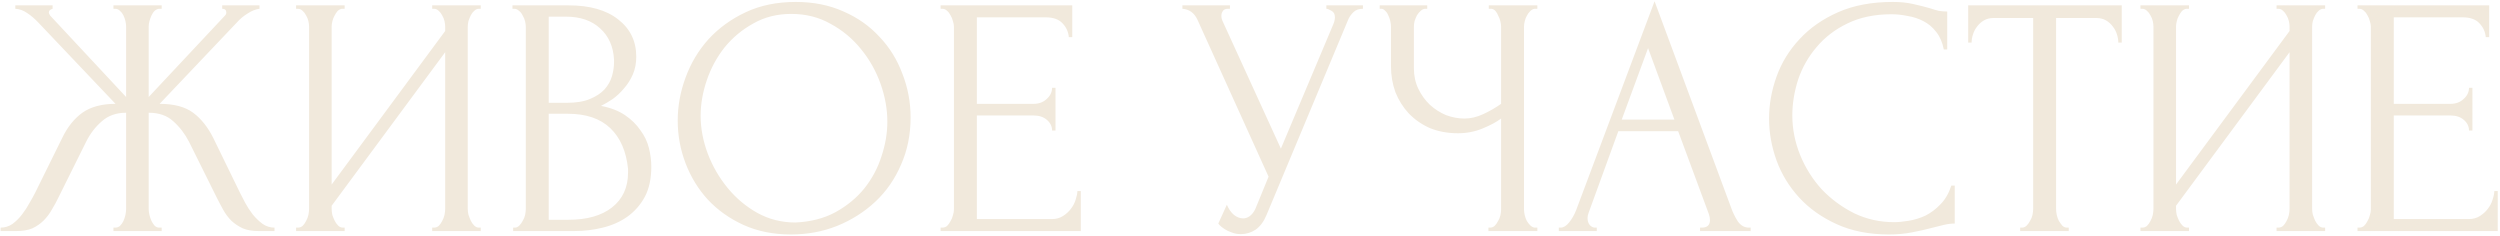 <?xml version="1.0" encoding="UTF-8"?> <svg xmlns="http://www.w3.org/2000/svg" width="541" height="51" viewBox="0 0 541 51" fill="none"><path d="M24.553 49.26H24.923C25.318 49.26 25.663 49.137 25.959 48.89C26.255 48.594 26.502 48.249 26.699 47.854C26.896 47.41 27.044 46.966 27.143 46.522C27.242 46.029 27.291 45.585 27.291 45.19V24.396C25.17 24.396 23.419 25.013 22.037 26.246C20.656 27.43 19.521 28.91 18.633 30.686L12.713 42.6C12.269 43.537 11.776 44.45 11.233 45.338C10.74 46.226 10.148 47.015 9.457 47.706C8.766 48.397 7.952 48.964 7.015 49.408C6.078 49.803 4.918 50 3.537 50H0.133V49.26C1.07 49.26 1.934 48.989 2.723 48.446C3.512 47.854 4.203 47.163 4.795 46.374C5.436 45.535 5.979 44.697 6.423 43.858C6.916 43.019 7.311 42.304 7.607 41.712L13.453 29.872C14.588 27.504 16.043 25.679 17.819 24.396C19.645 23.113 22.037 22.472 24.997 22.472L8.347 4.934C7.508 4.046 6.67 3.331 5.831 2.788C5.042 2.245 4.203 1.949 3.315 1.9V1.16H11.381V1.9C10.838 2.048 10.567 2.319 10.567 2.714C10.567 2.862 10.666 3.084 10.863 3.38L27.291 20.992V5.748C27.291 5.403 27.242 5.008 27.143 4.564C27.044 4.12 26.896 3.701 26.699 3.306C26.502 2.911 26.255 2.591 25.959 2.344C25.663 2.048 25.318 1.9 24.923 1.9H24.553V1.16H34.987V1.9H34.395C33.705 1.999 33.162 2.492 32.767 3.38C32.373 4.268 32.175 5.057 32.175 5.748V20.992L48.677 3.38C48.874 3.183 48.973 2.961 48.973 2.714C48.973 2.171 48.677 1.9 48.085 1.9V1.16H56.151V1.9C55.312 1.999 54.449 2.344 53.561 2.936C52.673 3.479 51.884 4.145 51.193 4.934L34.543 22.472C37.651 22.472 40.069 23.113 41.795 24.396C43.522 25.679 44.977 27.504 46.161 29.872L51.933 41.712C52.229 42.304 52.599 43.019 53.043 43.858C53.487 44.697 54.03 45.535 54.671 46.374C55.312 47.163 56.028 47.854 56.817 48.446C57.606 48.989 58.47 49.26 59.407 49.26V50H55.929C54.597 50 53.462 49.803 52.525 49.408C51.588 48.964 50.774 48.421 50.083 47.78C49.392 47.089 48.8 46.3 48.307 45.412C47.814 44.524 47.321 43.587 46.827 42.6L40.907 30.686C40.019 28.959 38.885 27.479 37.503 26.246C36.171 25.013 34.395 24.396 32.175 24.396V45.19C32.175 45.585 32.224 46.004 32.323 46.448C32.422 46.892 32.57 47.336 32.767 47.78C32.965 48.175 33.187 48.52 33.433 48.816C33.729 49.112 34.075 49.26 34.469 49.26H34.987V50H24.553V49.26ZM93.525 49.26H93.895C94.29 49.26 94.635 49.137 94.931 48.89C95.227 48.594 95.474 48.249 95.671 47.854C95.918 47.41 96.091 46.966 96.189 46.522C96.288 46.029 96.337 45.585 96.337 45.19V11.298L71.769 44.524V45.19C71.769 45.585 71.819 46.029 71.917 46.522C72.065 46.966 72.238 47.385 72.435 47.78C72.632 48.175 72.879 48.52 73.175 48.816C73.471 49.112 73.817 49.26 74.211 49.26H74.581V50H64.073V49.26H64.443C64.838 49.26 65.183 49.137 65.479 48.89C65.775 48.594 66.022 48.249 66.219 47.854C66.466 47.41 66.638 46.966 66.737 46.522C66.836 46.029 66.885 45.585 66.885 45.19V5.748C66.885 5.403 66.836 5.008 66.737 4.564C66.638 4.12 66.466 3.701 66.219 3.306C66.022 2.911 65.775 2.591 65.479 2.344C65.183 2.048 64.838 1.9 64.443 1.9H64.073V1.16H74.581V1.9H73.989C73.644 1.949 73.323 2.122 73.027 2.418C72.781 2.714 72.558 3.059 72.361 3.454C72.164 3.799 72.016 4.194 71.917 4.638C71.819 5.033 71.769 5.403 71.769 5.748V39.936L96.337 6.71V5.748C96.337 5.403 96.288 5.008 96.189 4.564C96.091 4.12 95.918 3.701 95.671 3.306C95.474 2.911 95.227 2.591 94.931 2.344C94.635 2.048 94.29 1.9 93.895 1.9H93.525V1.16H104.033V1.9H103.663C103.268 1.9 102.923 2.048 102.627 2.344C102.331 2.591 102.084 2.911 101.887 3.306C101.69 3.701 101.517 4.12 101.369 4.564C101.271 5.008 101.221 5.403 101.221 5.748V45.19C101.221 45.585 101.271 46.004 101.369 46.448C101.517 46.892 101.69 47.336 101.887 47.78C102.084 48.175 102.331 48.52 102.627 48.816C102.923 49.112 103.268 49.26 103.663 49.26H104.033V50H93.525V49.26ZM111.046 49.26H111.416C111.761 49.26 112.082 49.112 112.378 48.816C112.674 48.52 112.92 48.175 113.118 47.78C113.364 47.385 113.537 46.966 113.636 46.522C113.734 46.029 113.784 45.585 113.784 45.19V5.822C113.784 5.477 113.734 5.082 113.636 4.638C113.537 4.194 113.364 3.775 113.118 3.38C112.92 2.936 112.649 2.591 112.304 2.344C112.008 2.048 111.662 1.9 111.268 1.9H110.898V1.16H123.034C127.622 1.16 131.198 2.171 133.764 4.194C136.378 6.217 137.686 8.905 137.686 12.26C137.686 13.691 137.439 14.973 136.946 16.108C136.452 17.243 135.811 18.254 135.022 19.142C134.282 20.03 133.468 20.795 132.58 21.436C131.692 22.028 130.853 22.521 130.064 22.916C132.136 23.311 133.862 23.977 135.244 24.914C136.625 25.851 137.735 26.937 138.574 28.17C139.462 29.354 140.078 30.637 140.424 32.018C140.769 33.399 140.942 34.756 140.942 36.088C140.942 38.653 140.473 40.824 139.536 42.6C138.598 44.327 137.34 45.757 135.762 46.892C134.232 47.977 132.456 48.767 130.434 49.26C128.46 49.753 126.413 50 124.292 50H111.046V49.26ZM135.91 36.532C135.515 32.733 134.232 29.798 132.062 27.726C129.891 25.654 126.832 24.618 122.886 24.618H118.742V47.558H123.034C127.03 47.558 130.162 46.67 132.432 44.894C134.75 43.069 135.91 40.553 135.91 37.346V36.532ZM132.876 12.926C132.728 10.065 131.716 7.795 129.842 6.118C128.016 4.441 125.55 3.602 122.442 3.602H118.742V22.25H122.59C124.662 22.25 126.339 21.979 127.622 21.436C128.954 20.893 130.014 20.203 130.804 19.364C131.593 18.476 132.136 17.514 132.432 16.478C132.728 15.442 132.876 14.431 132.876 13.444V12.926ZM172.189 0.42C176.037 0.42 179.49 1.111 182.549 2.492C185.608 3.824 188.198 5.649 190.319 7.968C192.49 10.237 194.142 12.901 195.277 15.96C196.461 18.969 197.053 22.127 197.053 25.432C197.053 29.132 196.362 32.536 194.981 35.644C193.649 38.752 191.799 41.416 189.431 43.636C187.063 45.856 184.3 47.607 181.143 48.89C178.035 50.123 174.705 50.74 171.153 50.74C167.354 50.74 163.926 50.049 160.867 48.668C157.858 47.287 155.292 45.461 153.171 43.192C151.099 40.923 149.496 38.308 148.361 35.348C147.226 32.388 146.659 29.305 146.659 26.098C146.659 22.941 147.226 19.833 148.361 16.774C149.496 13.666 151.148 10.903 153.319 8.486C155.539 6.069 158.228 4.12 161.385 2.64C164.542 1.16 168.144 0.42 172.189 0.42ZM172.115 48.15C175.42 48.002 178.306 47.262 180.773 45.93C183.289 44.549 185.386 42.822 187.063 40.75C188.74 38.629 189.974 36.31 190.763 33.794C191.602 31.278 192.021 28.787 192.021 26.32C192.021 23.607 191.528 20.869 190.541 18.106C189.554 15.343 188.148 12.852 186.323 10.632C184.498 8.363 182.302 6.537 179.737 5.156C177.221 3.725 174.384 3.01 171.227 3.01C168.168 3.01 165.43 3.701 163.013 5.082C160.596 6.414 158.524 8.141 156.797 10.262C155.12 12.383 153.837 14.751 152.949 17.366C152.061 19.981 151.617 22.546 151.617 25.062C151.617 27.775 152.135 30.513 153.171 33.276C154.207 35.989 155.638 38.456 157.463 40.676C159.288 42.896 161.434 44.697 163.901 46.078C166.417 47.459 169.155 48.15 172.115 48.15ZM203.546 49.26H203.916C204.31 49.26 204.656 49.137 204.952 48.89C205.248 48.594 205.494 48.249 205.692 47.854C205.938 47.459 206.111 47.04 206.21 46.596C206.358 46.152 206.432 45.733 206.432 45.338V5.748C206.432 5.403 206.358 5.008 206.21 4.564C206.111 4.12 205.938 3.701 205.692 3.306C205.494 2.911 205.248 2.591 204.952 2.344C204.656 2.048 204.31 1.9 203.916 1.9H203.546V1.16H232.036V8.042H231.296C231.197 6.907 230.753 5.921 229.964 5.082C229.174 4.194 227.941 3.75 226.264 3.75H211.39V22.472H223.674C224.808 22.472 225.746 22.127 226.486 21.436C227.275 20.745 227.67 19.931 227.67 18.994H228.41V28.244H227.67C227.67 27.356 227.3 26.591 226.56 25.95C225.82 25.309 224.858 24.988 223.674 24.988H211.39V47.41H227.596C228.533 47.41 229.347 47.188 230.038 46.744C230.728 46.3 231.296 45.782 231.74 45.19C232.233 44.549 232.578 43.883 232.776 43.192C233.022 42.452 233.146 41.835 233.146 41.342H233.886V50H203.546V49.26ZM255.872 1.16H266.158V1.9H265.714C265.172 1.9 264.802 2.073 264.604 2.418C264.407 2.714 264.308 3.035 264.308 3.38C264.308 3.627 264.333 3.849 264.382 4.046C264.432 4.243 264.481 4.391 264.53 4.49L277.184 32.166L288.506 5.304C288.556 5.205 288.63 5.008 288.728 4.712C288.827 4.367 288.876 4.046 288.876 3.75C288.876 3.059 288.63 2.591 288.136 2.344C287.643 2.048 287.273 1.9 287.026 1.9V1.16H294.944V1.9C294.056 1.9 293.366 2.147 292.872 2.64C292.428 3.084 292.083 3.553 291.836 4.046L274.076 46.522C273.484 47.953 272.695 49.013 271.708 49.704C270.722 50.345 269.661 50.666 268.526 50.666C267.786 50.666 267.12 50.543 266.528 50.296C265.936 50.099 265.418 49.852 264.974 49.556C264.53 49.26 264.185 48.989 263.938 48.742C263.741 48.495 263.642 48.372 263.642 48.372L265.492 44.302C265.887 45.239 266.405 45.979 267.046 46.522C267.688 47.015 268.354 47.262 269.044 47.262C269.488 47.262 269.932 47.114 270.376 46.818C270.87 46.473 271.289 45.955 271.634 45.264L274.52 38.234L259.128 4.268C258.438 2.788 257.352 1.999 255.872 1.9V1.16ZM322.098 49.26H322.468C322.814 49.26 323.134 49.137 323.43 48.89C323.726 48.594 323.973 48.249 324.17 47.854C324.417 47.459 324.59 47.04 324.688 46.596C324.787 46.152 324.836 45.733 324.836 45.338V25.654C323.85 26.394 322.518 27.109 320.84 27.8C319.163 28.491 317.387 28.836 315.512 28.836C313.292 28.836 311.27 28.466 309.444 27.726C307.668 26.937 306.139 25.876 304.856 24.544C303.623 23.212 302.661 21.683 301.97 19.956C301.329 18.18 301.008 16.305 301.008 14.332V5.748C301.008 5.403 300.959 5.008 300.86 4.564C300.762 4.12 300.614 3.701 300.416 3.306C300.268 2.911 300.046 2.591 299.75 2.344C299.504 2.048 299.232 1.9 298.936 1.9H298.566V1.16H308.852V1.9H308.482C308.088 1.9 307.742 2.048 307.446 2.344C307.15 2.591 306.879 2.911 306.632 3.306C306.435 3.701 306.262 4.12 306.114 4.564C306.016 5.008 305.966 5.403 305.966 5.748V14.776C305.966 16.404 306.287 17.884 306.928 19.216C307.57 20.548 308.408 21.707 309.444 22.694C310.48 23.631 311.64 24.371 312.922 24.914C314.254 25.407 315.586 25.654 316.918 25.654C318.25 25.654 319.607 25.333 320.988 24.692C322.37 24.051 323.652 23.311 324.836 22.472V5.748C324.836 5.403 324.787 5.033 324.688 4.638C324.59 4.194 324.442 3.799 324.244 3.454C324.096 3.059 323.899 2.714 323.652 2.418C323.406 2.122 323.11 1.949 322.764 1.9H322.172V1.16H332.68V1.9H332.088C331.743 1.949 331.422 2.122 331.126 2.418C330.83 2.714 330.584 3.059 330.386 3.454C330.189 3.799 330.041 4.194 329.942 4.638C329.844 5.033 329.794 5.403 329.794 5.748V45.338C329.794 45.683 329.844 46.078 329.942 46.522C330.041 46.966 330.189 47.385 330.386 47.78C330.584 48.125 330.83 48.446 331.126 48.742C331.422 49.038 331.743 49.211 332.088 49.26H332.68V50H322.098V49.26ZM367.89 49.26H368.26C369.444 49.26 370.036 48.717 370.036 47.632C370.036 47.237 369.962 46.818 369.814 46.374L363.154 28.392H350.204L343.766 46.078C343.618 46.473 343.544 46.843 343.544 47.188C343.544 47.829 343.717 48.347 344.062 48.742C344.407 49.087 344.777 49.26 345.172 49.26H345.542V50H337.328V49.26H337.698C338.339 49.26 338.956 48.89 339.548 48.15C340.189 47.361 340.707 46.448 341.102 45.412L358.048 0.272L374.624 44.968C374.969 45.955 375.438 46.917 376.03 47.854C376.671 48.791 377.485 49.26 378.472 49.26H378.842V50H367.89V49.26ZM350.944 25.876H362.34L356.642 10.41L350.944 25.876ZM409.318 3.084C405.668 3.084 402.486 3.75 399.772 5.082C397.108 6.365 394.888 8.067 393.112 10.188C391.336 12.26 390.004 14.603 389.116 17.218C388.278 19.833 387.858 22.423 387.858 24.988C387.858 27.899 388.426 30.76 389.56 33.572C390.695 36.335 392.249 38.801 394.222 40.972C396.245 43.093 398.588 44.82 401.252 46.152C403.916 47.435 406.802 48.076 409.91 48.076C410.798 48.076 411.834 47.977 413.018 47.78C414.252 47.583 415.46 47.213 416.644 46.67C417.828 46.078 418.914 45.264 419.9 44.228C420.936 43.192 421.726 41.835 422.268 40.158H423.008V48.372C422.268 48.372 421.479 48.471 420.64 48.668C419.851 48.865 418.963 49.087 417.976 49.334C416.694 49.679 415.263 50 413.684 50.296C412.155 50.592 410.527 50.74 408.8 50.74C404.508 50.74 400.734 50 397.478 48.52C394.222 47.04 391.509 45.116 389.338 42.748C387.168 40.38 385.54 37.716 384.454 34.756C383.369 31.747 382.826 28.713 382.826 25.654C382.826 22.595 383.369 19.561 384.454 16.552C385.54 13.543 387.192 10.854 389.412 8.486C391.632 6.069 394.42 4.12 397.774 2.64C401.129 1.16 405.076 0.42 409.614 0.42C411.242 0.42 412.698 0.568 413.98 0.864C415.312 1.16 416.496 1.456 417.532 1.752C418.272 1.999 418.938 2.196 419.53 2.344C420.172 2.443 420.788 2.492 421.38 2.492V10.706H420.64C420.344 9.177 419.802 7.919 419.012 6.932C418.223 5.896 417.286 5.107 416.2 4.564C415.164 4.021 414.03 3.651 412.796 3.454C411.612 3.207 410.453 3.084 409.318 3.084ZM447.303 49.26H447.673V50H437.165V49.26H437.535C437.93 49.26 438.275 49.112 438.571 48.816C438.867 48.52 439.114 48.175 439.311 47.78C439.558 47.385 439.73 46.966 439.829 46.522C439.928 46.029 439.977 45.585 439.977 45.19V3.898H431.393C430.604 3.898 429.913 4.071 429.321 4.416C428.729 4.761 428.236 5.205 427.841 5.748C427.446 6.241 427.15 6.809 426.953 7.45C426.756 8.042 426.657 8.634 426.657 9.226H425.917V1.16H459.143V9.226H458.403C458.403 8.634 458.304 8.042 458.107 7.45C457.91 6.809 457.614 6.241 457.219 5.748C456.824 5.205 456.331 4.761 455.739 4.416C455.147 4.071 454.456 3.898 453.667 3.898H444.935V45.19C444.935 45.585 444.984 46.029 445.083 46.522C445.182 46.966 445.33 47.385 445.527 47.78C445.774 48.175 446.02 48.52 446.267 48.816C446.563 49.112 446.908 49.26 447.303 49.26ZM492.648 49.26H493.018C493.413 49.26 493.758 49.137 494.054 48.89C494.35 48.594 494.597 48.249 494.794 47.854C495.041 47.41 495.214 46.966 495.312 46.522C495.411 46.029 495.46 45.585 495.46 45.19V11.298L470.892 44.524V45.19C470.892 45.585 470.942 46.029 471.04 46.522C471.188 46.966 471.361 47.385 471.558 47.78C471.756 48.175 472.002 48.52 472.298 48.816C472.594 49.112 472.94 49.26 473.334 49.26H473.704V50H463.196V49.26H463.566C463.961 49.26 464.306 49.137 464.602 48.89C464.898 48.594 465.145 48.249 465.342 47.854C465.589 47.41 465.762 46.966 465.86 46.522C465.959 46.029 466.008 45.585 466.008 45.19V5.748C466.008 5.403 465.959 5.008 465.86 4.564C465.762 4.12 465.589 3.701 465.342 3.306C465.145 2.911 464.898 2.591 464.602 2.344C464.306 2.048 463.961 1.9 463.566 1.9H463.196V1.16H473.704V1.9H473.112C472.767 1.949 472.446 2.122 472.15 2.418C471.904 2.714 471.682 3.059 471.484 3.454C471.287 3.799 471.139 4.194 471.04 4.638C470.942 5.033 470.892 5.403 470.892 5.748V39.936L495.46 6.71V5.748C495.46 5.403 495.411 5.008 495.312 4.564C495.214 4.12 495.041 3.701 494.794 3.306C494.597 2.911 494.35 2.591 494.054 2.344C493.758 2.048 493.413 1.9 493.018 1.9H492.648V1.16H503.156V1.9H502.786C502.392 1.9 502.046 2.048 501.75 2.344C501.454 2.591 501.208 2.911 501.01 3.306C500.813 3.701 500.64 4.12 500.492 4.564C500.394 5.008 500.344 5.403 500.344 5.748V45.19C500.344 45.585 500.394 46.004 500.492 46.448C500.64 46.892 500.813 47.336 501.01 47.78C501.208 48.175 501.454 48.52 501.75 48.816C502.046 49.112 502.392 49.26 502.786 49.26H503.156V50H492.648V49.26ZM510.169 49.26H510.539C510.934 49.26 511.279 49.137 511.575 48.89C511.871 48.594 512.118 48.249 512.315 47.854C512.562 47.459 512.734 47.04 512.833 46.596C512.981 46.152 513.055 45.733 513.055 45.338V5.748C513.055 5.403 512.981 5.008 512.833 4.564C512.734 4.12 512.562 3.701 512.315 3.306C512.118 2.911 511.871 2.591 511.575 2.344C511.279 2.048 510.934 1.9 510.539 1.9H510.169V1.16H538.659V8.042H537.919C537.82 6.907 537.376 5.921 536.587 5.082C535.798 4.194 534.564 3.75 532.887 3.75H518.013V22.472H530.297C531.432 22.472 532.369 22.127 533.109 21.436C533.898 20.745 534.293 19.931 534.293 18.994H535.033V28.244H534.293C534.293 27.356 533.923 26.591 533.183 25.95C532.443 25.309 531.481 24.988 530.297 24.988H518.013V47.41H534.219C535.156 47.41 535.97 47.188 536.661 46.744C537.352 46.3 537.919 45.782 538.363 45.19C538.856 44.549 539.202 43.883 539.399 43.192C539.646 42.452 539.769 41.835 539.769 41.342H540.509V50H510.169V49.26Z" fill="#F1E9DC"></path></svg> 